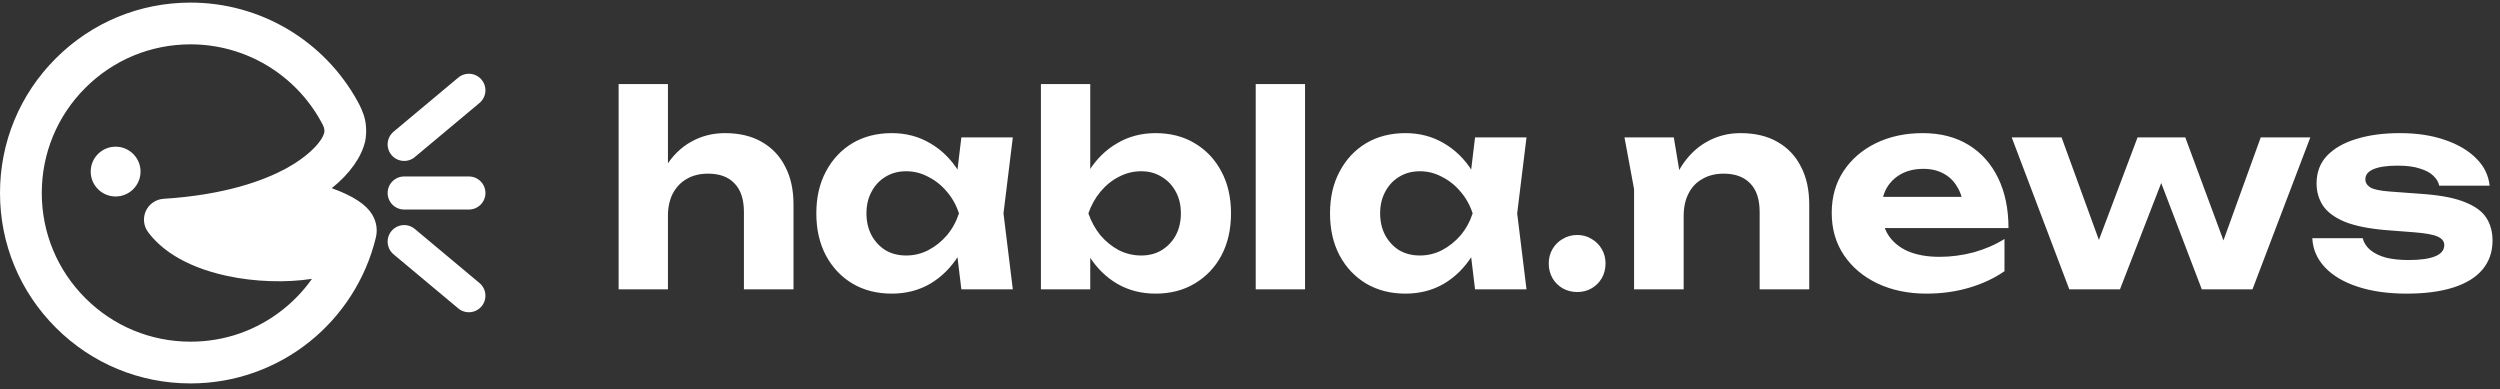 <?xml version="1.0" encoding="UTF-8"?> <svg xmlns="http://www.w3.org/2000/svg" width="963" height="150" viewBox="0 0 963 150" fill="none"><rect x="0" y="0" width="963" height="150" fill="#333333" stroke="none"/><g clip-path="url(#clip0_521_6169)"><g clip-path="url(#clip1_521_6169)"><path fill-rule="evenodd" clip-rule="evenodd" d="M73.399 147.691C53.795 147.691 35.36 140.063 21.498 126.208C7.636 112.353 0 93.936 0 74.346C0 54.755 7.634 36.335 21.499 22.483C35.364 8.631 53.794 1 73.398 1C100.338 1 125.068 15.708 137.937 39.39C138.504 40.434 139.982 43.213 140.62 46.207C141.366 49.709 140.978 53.047 140.647 54.468C139.227 60.559 134.761 66.887 127.799 72.494C136.173 75.488 141.053 78.877 143.276 82.5C145.062 85.41 145.536 88.603 144.719 91.74C140.902 107.416 131.814 121.619 119.116 131.732C112.757 136.797 105.664 140.741 98.033 143.456C90.141 146.266 81.85 147.691 73.399 147.691H73.399ZM120.177 107.41C110.137 108.966 98.098 108.573 87.501 106.288C69.686 102.447 61.153 94.913 57.052 89.414C55.287 87.05 54.959 83.909 56.203 81.228C57.442 78.555 60.047 76.771 62.997 76.583C86.806 75.082 101.748 69.463 110.081 64.962C114.027 62.83 118.326 59.873 121.419 56.562C123.099 54.764 124.442 52.897 124.937 50.981C124.95 50.785 124.989 50.058 124.883 49.551C124.674 48.581 124.027 47.482 123.798 47.062C113.747 28.568 94.437 17.079 73.398 17.079C58.091 17.079 43.7 23.035 32.875 33.852C22.05 44.669 16.091 59.049 16.091 74.346C16.091 89.642 22.05 104.022 32.875 114.839C43.7 125.656 58.091 131.612 73.398 131.612C86.511 131.612 98.854 127.304 109.084 119.155C113.334 115.771 117.065 111.803 120.177 107.41ZM44.538 56.502C49.834 56.502 54.135 60.799 54.135 66.092C54.135 71.385 49.834 75.682 44.538 75.682C39.241 75.682 34.941 71.385 34.941 66.092C34.941 60.799 39.241 56.502 44.538 56.502ZM159.782 60.504C157.084 62.76 153.06 62.403 150.803 59.706C148.545 57.01 148.903 52.989 151.601 50.733L176.52 29.898C179.219 27.641 183.242 27.999 185.5 30.695C187.758 33.392 187.4 37.412 184.702 39.669L159.782 60.504ZM151.601 97.959C148.903 95.702 148.545 91.682 150.803 88.985C153.06 86.289 157.084 85.931 159.782 88.187L184.702 109.023C187.4 111.279 187.758 115.3 185.5 117.996C183.242 120.693 179.219 121.05 176.52 118.794L151.601 97.959ZM155.692 80.716C152.173 80.716 149.317 77.862 149.317 74.346C149.317 70.83 152.173 67.975 155.692 67.975H180.616C184.135 67.975 186.991 70.83 186.991 74.346C186.991 77.862 184.135 80.716 180.616 80.716H155.692Z" fill="white"></path><path d="M238.291 32.384H257.29V111.461H238.291V32.384ZM279.267 51.28C284.813 51.28 289.537 52.41 293.439 54.669C297.41 56.928 300.423 60.112 302.477 64.22C304.599 68.26 305.66 73.121 305.66 78.803V111.461H286.559V81.679C286.559 76.818 285.361 73.155 282.964 70.69C280.636 68.157 277.213 66.89 272.694 66.89C269.545 66.89 266.806 67.575 264.479 68.944C262.219 70.245 260.439 72.128 259.138 74.593C257.906 76.989 257.29 79.864 257.29 83.219L251.231 80.035C252.052 73.805 253.764 68.567 256.366 64.323C258.967 60.078 262.219 56.86 266.122 54.669C270.093 52.41 274.475 51.28 279.267 51.28ZM370.317 111.461L367.749 90.203L370.522 82.192L367.749 74.284L370.317 52.923H390.137L386.543 82.192L390.137 111.461H370.317ZM375.041 82.192C374.014 88.422 372.062 93.865 369.187 98.521C366.311 103.108 362.683 106.703 358.301 109.304C353.919 111.837 348.99 113.104 343.513 113.104C337.761 113.104 332.695 111.803 328.313 109.202C324 106.6 320.611 103.005 318.146 98.418C315.681 93.763 314.449 88.354 314.449 82.192C314.449 76.03 315.681 70.656 318.146 66.069C320.611 61.413 324 57.784 328.313 55.183C332.695 52.581 337.761 51.28 343.513 51.28C348.99 51.28 353.919 52.581 358.301 55.183C362.683 57.716 366.311 61.276 369.187 65.863C372.131 70.45 374.082 75.893 375.041 82.192ZM333.756 82.192C333.756 85.341 334.407 88.149 335.708 90.613C337.008 93.01 338.788 94.927 341.048 96.364C343.376 97.734 346.046 98.418 349.058 98.418C352.071 98.418 354.912 97.734 357.582 96.364C360.321 94.927 362.717 93.01 364.771 90.613C366.825 88.149 368.365 85.341 369.392 82.192C368.365 79.043 366.825 76.27 364.771 73.874C362.717 71.409 360.321 69.492 357.582 68.123C354.912 66.685 352.071 65.966 349.058 65.966C346.046 65.966 343.376 66.685 341.048 68.123C338.788 69.492 337.008 71.409 335.708 73.874C334.407 76.27 333.756 79.043 333.756 82.192ZM400.962 32.384H419.961V70.69L417.394 75.722V89.484L419.961 94.413V111.461H400.962V32.384ZM413.594 82.192C414.621 75.893 416.572 70.45 419.448 65.863C422.323 61.276 425.952 57.716 430.334 55.183C434.716 52.581 439.645 51.28 445.122 51.28C450.873 51.28 455.905 52.581 460.219 55.183C464.601 57.784 468.024 61.413 470.489 66.069C472.953 70.656 474.186 76.03 474.186 82.192C474.186 88.354 472.953 93.763 470.489 98.418C468.024 103.005 464.601 106.6 460.219 109.202C455.905 111.803 450.873 113.104 445.122 113.104C439.645 113.104 434.716 111.837 430.334 109.304C425.952 106.703 422.323 103.108 419.448 98.521C416.572 93.865 414.621 88.422 413.594 82.192ZM454.879 82.192C454.879 79.043 454.228 76.27 452.927 73.874C451.626 71.409 449.812 69.492 447.484 68.123C445.225 66.685 442.589 65.966 439.577 65.966C436.564 65.966 433.689 66.685 430.95 68.123C428.28 69.492 425.918 71.409 423.864 73.874C421.878 76.27 420.338 79.043 419.242 82.192C420.338 85.341 421.878 88.149 423.864 90.613C425.918 93.01 428.28 94.927 430.95 96.364C433.689 97.734 436.564 98.418 439.577 98.418C442.589 98.418 445.225 97.734 447.484 96.364C449.812 94.927 451.626 93.01 452.927 90.613C454.228 88.149 454.879 85.341 454.879 82.192ZM483.702 32.384H502.701V111.461H483.702V32.384ZM568.19 111.461L565.623 90.203L568.396 82.192L565.623 74.284L568.19 52.923H588.011L584.416 82.192L588.011 111.461H568.19ZM572.914 82.192C571.887 88.422 569.936 93.865 567.06 98.521C564.185 103.108 560.556 106.703 556.175 109.304C551.793 111.837 546.863 113.104 541.386 113.104C535.635 113.104 530.569 111.803 526.187 109.202C521.874 106.6 518.484 103.005 516.02 98.418C513.555 93.763 512.323 88.354 512.323 82.192C512.323 76.03 513.555 70.656 516.02 66.069C518.484 61.413 521.874 57.784 526.187 55.183C530.569 52.581 535.635 51.28 541.386 51.28C546.863 51.28 551.793 52.581 556.175 55.183C560.556 57.716 564.185 61.276 567.06 65.863C570.004 70.45 571.956 75.893 572.914 82.192ZM531.63 82.192C531.63 85.341 532.28 88.149 533.581 90.613C534.882 93.01 536.662 94.927 538.921 96.364C541.249 97.734 543.919 98.418 546.932 98.418C549.944 98.418 552.786 97.734 555.456 96.364C558.194 94.927 560.591 93.01 562.644 90.613C564.698 88.149 566.239 85.341 567.266 82.192C566.239 79.043 564.698 76.27 562.644 73.874C560.591 71.409 558.194 69.492 555.456 68.123C552.786 66.685 549.944 65.966 546.932 65.966C543.919 65.966 541.249 66.685 538.921 68.123C536.662 69.492 534.882 71.409 533.581 73.874C532.28 76.27 531.63 79.043 531.63 82.192ZM607.565 112.488C605.511 112.488 603.628 112.009 601.917 111.05C600.274 110.092 598.973 108.791 598.014 107.148C597.056 105.436 596.576 103.553 596.576 101.499C596.576 99.445 597.056 97.597 598.014 95.954C598.973 94.31 600.274 93.01 601.917 92.051C603.628 91.024 605.511 90.511 607.565 90.511C609.619 90.511 611.468 91.024 613.111 92.051C614.754 93.01 616.055 94.31 617.013 95.954C617.972 97.597 618.451 99.445 618.451 101.499C618.451 103.553 617.972 105.436 617.013 107.148C616.055 108.791 614.754 110.092 613.111 111.05C611.468 112.009 609.619 112.488 607.565 112.488ZM625.749 52.923H644.748L648.548 75.722V111.461H629.446V72.847L625.749 52.923ZM670.422 51.28C676.037 51.28 680.795 52.41 684.697 54.669C688.668 56.928 691.681 60.112 693.735 64.22C695.857 68.26 696.918 73.121 696.918 78.803V111.461H677.817V81.679C677.817 76.818 676.619 73.155 674.222 70.69C671.826 68.157 668.403 66.89 663.953 66.89C660.803 66.89 658.065 67.575 655.737 68.944C653.409 70.245 651.629 72.128 650.396 74.593C649.164 76.989 648.548 79.864 648.548 83.219L642.489 80.035C643.242 73.805 644.919 68.567 647.521 64.323C650.191 60.078 653.477 56.86 657.38 54.669C661.351 52.41 665.698 51.28 670.422 51.28ZM742.036 113.104C735.052 113.104 728.788 111.803 723.242 109.202C717.765 106.6 713.451 102.971 710.302 98.316C707.153 93.66 705.578 88.217 705.578 81.987C705.578 75.893 707.084 70.553 710.097 65.966C713.109 61.379 717.251 57.784 722.523 55.183C727.863 52.581 733.888 51.28 740.598 51.28C747.444 51.28 753.332 52.786 758.262 55.799C763.191 58.811 766.991 63.056 769.661 68.533C772.331 74.01 773.667 80.446 773.667 87.841H720.88V75.825H763.191L756.311 80.138C756.105 76.92 755.318 74.216 753.949 72.025C752.648 69.766 750.902 68.054 748.711 66.89C746.52 65.658 743.918 65.042 740.906 65.042C737.62 65.042 734.778 65.692 732.382 66.993C729.986 68.294 728.103 70.108 726.734 72.436C725.433 74.764 724.782 77.468 724.782 80.549C724.782 84.451 725.638 87.772 727.35 90.511C729.13 93.249 731.663 95.337 734.949 96.775C738.304 98.213 742.378 98.932 747.171 98.932C751.552 98.932 755.934 98.35 760.316 97.186C764.698 95.954 768.634 94.242 772.126 92.051V104.477C768.155 107.216 763.602 109.339 758.467 110.845C753.401 112.351 747.924 113.104 742.036 113.104ZM859.537 100.883H853.478L870.834 52.923H889.935L867.65 111.461H848.138L829.241 61.961H835.814L816.609 111.461H797.097L774.914 52.923H794.119L811.577 100.883H805.313L823.387 52.923H841.77L859.537 100.883ZM960.124 92.667C960.124 97.049 958.823 100.78 956.221 103.861C953.688 106.874 949.957 109.167 945.027 110.742C940.098 112.317 934.107 113.104 927.055 113.104C919.866 113.104 913.567 112.214 908.159 110.434C902.75 108.654 898.539 106.155 895.527 102.937C892.514 99.719 890.906 95.988 890.7 91.743H910.11C910.521 93.455 911.479 94.961 912.985 96.262C914.56 97.562 916.58 98.555 919.045 99.24C921.509 99.856 924.419 100.164 927.774 100.164C932.293 100.164 935.716 99.685 938.044 98.726C940.372 97.768 941.535 96.33 941.535 94.413C941.535 92.975 940.68 91.88 938.968 91.127C937.325 90.374 934.347 89.826 930.033 89.484L919.353 88.662C912.643 88.114 907.303 87.053 903.332 85.478C899.361 83.835 896.52 81.747 894.808 79.214C893.165 76.681 892.343 73.839 892.343 70.69C892.343 66.377 893.678 62.816 896.348 60.009C899.087 57.134 902.853 54.977 907.645 53.539C912.438 52.033 918.052 51.28 924.488 51.28C930.923 51.28 936.64 52.136 941.638 53.847C946.705 55.559 950.744 57.921 953.756 60.934C956.837 63.946 958.583 67.472 958.994 71.511H939.584C939.31 70.142 938.557 68.876 937.325 67.712C936.161 66.548 934.449 65.624 932.19 64.939C929.999 64.186 927.124 63.809 923.563 63.809C919.524 63.809 916.443 64.254 914.321 65.144C912.198 66.034 911.137 67.335 911.137 69.047C911.137 70.348 911.787 71.409 913.088 72.23C914.389 72.984 916.854 73.497 920.482 73.771L934.347 74.798C940.919 75.346 946.054 76.407 949.751 77.981C953.517 79.488 956.187 81.473 957.762 83.938C959.336 86.403 960.124 89.312 960.124 92.667Z" fill="white"></path></g></g><defs><clipPath id="clip0_521_6169"><rect width="963" height="150" fill="white"></rect></clipPath><clipPath id="clip1_521_6169"><rect width="963.972" height="147.504" fill="white" transform="translate(0 1)"></rect></clipPath></defs></svg> 